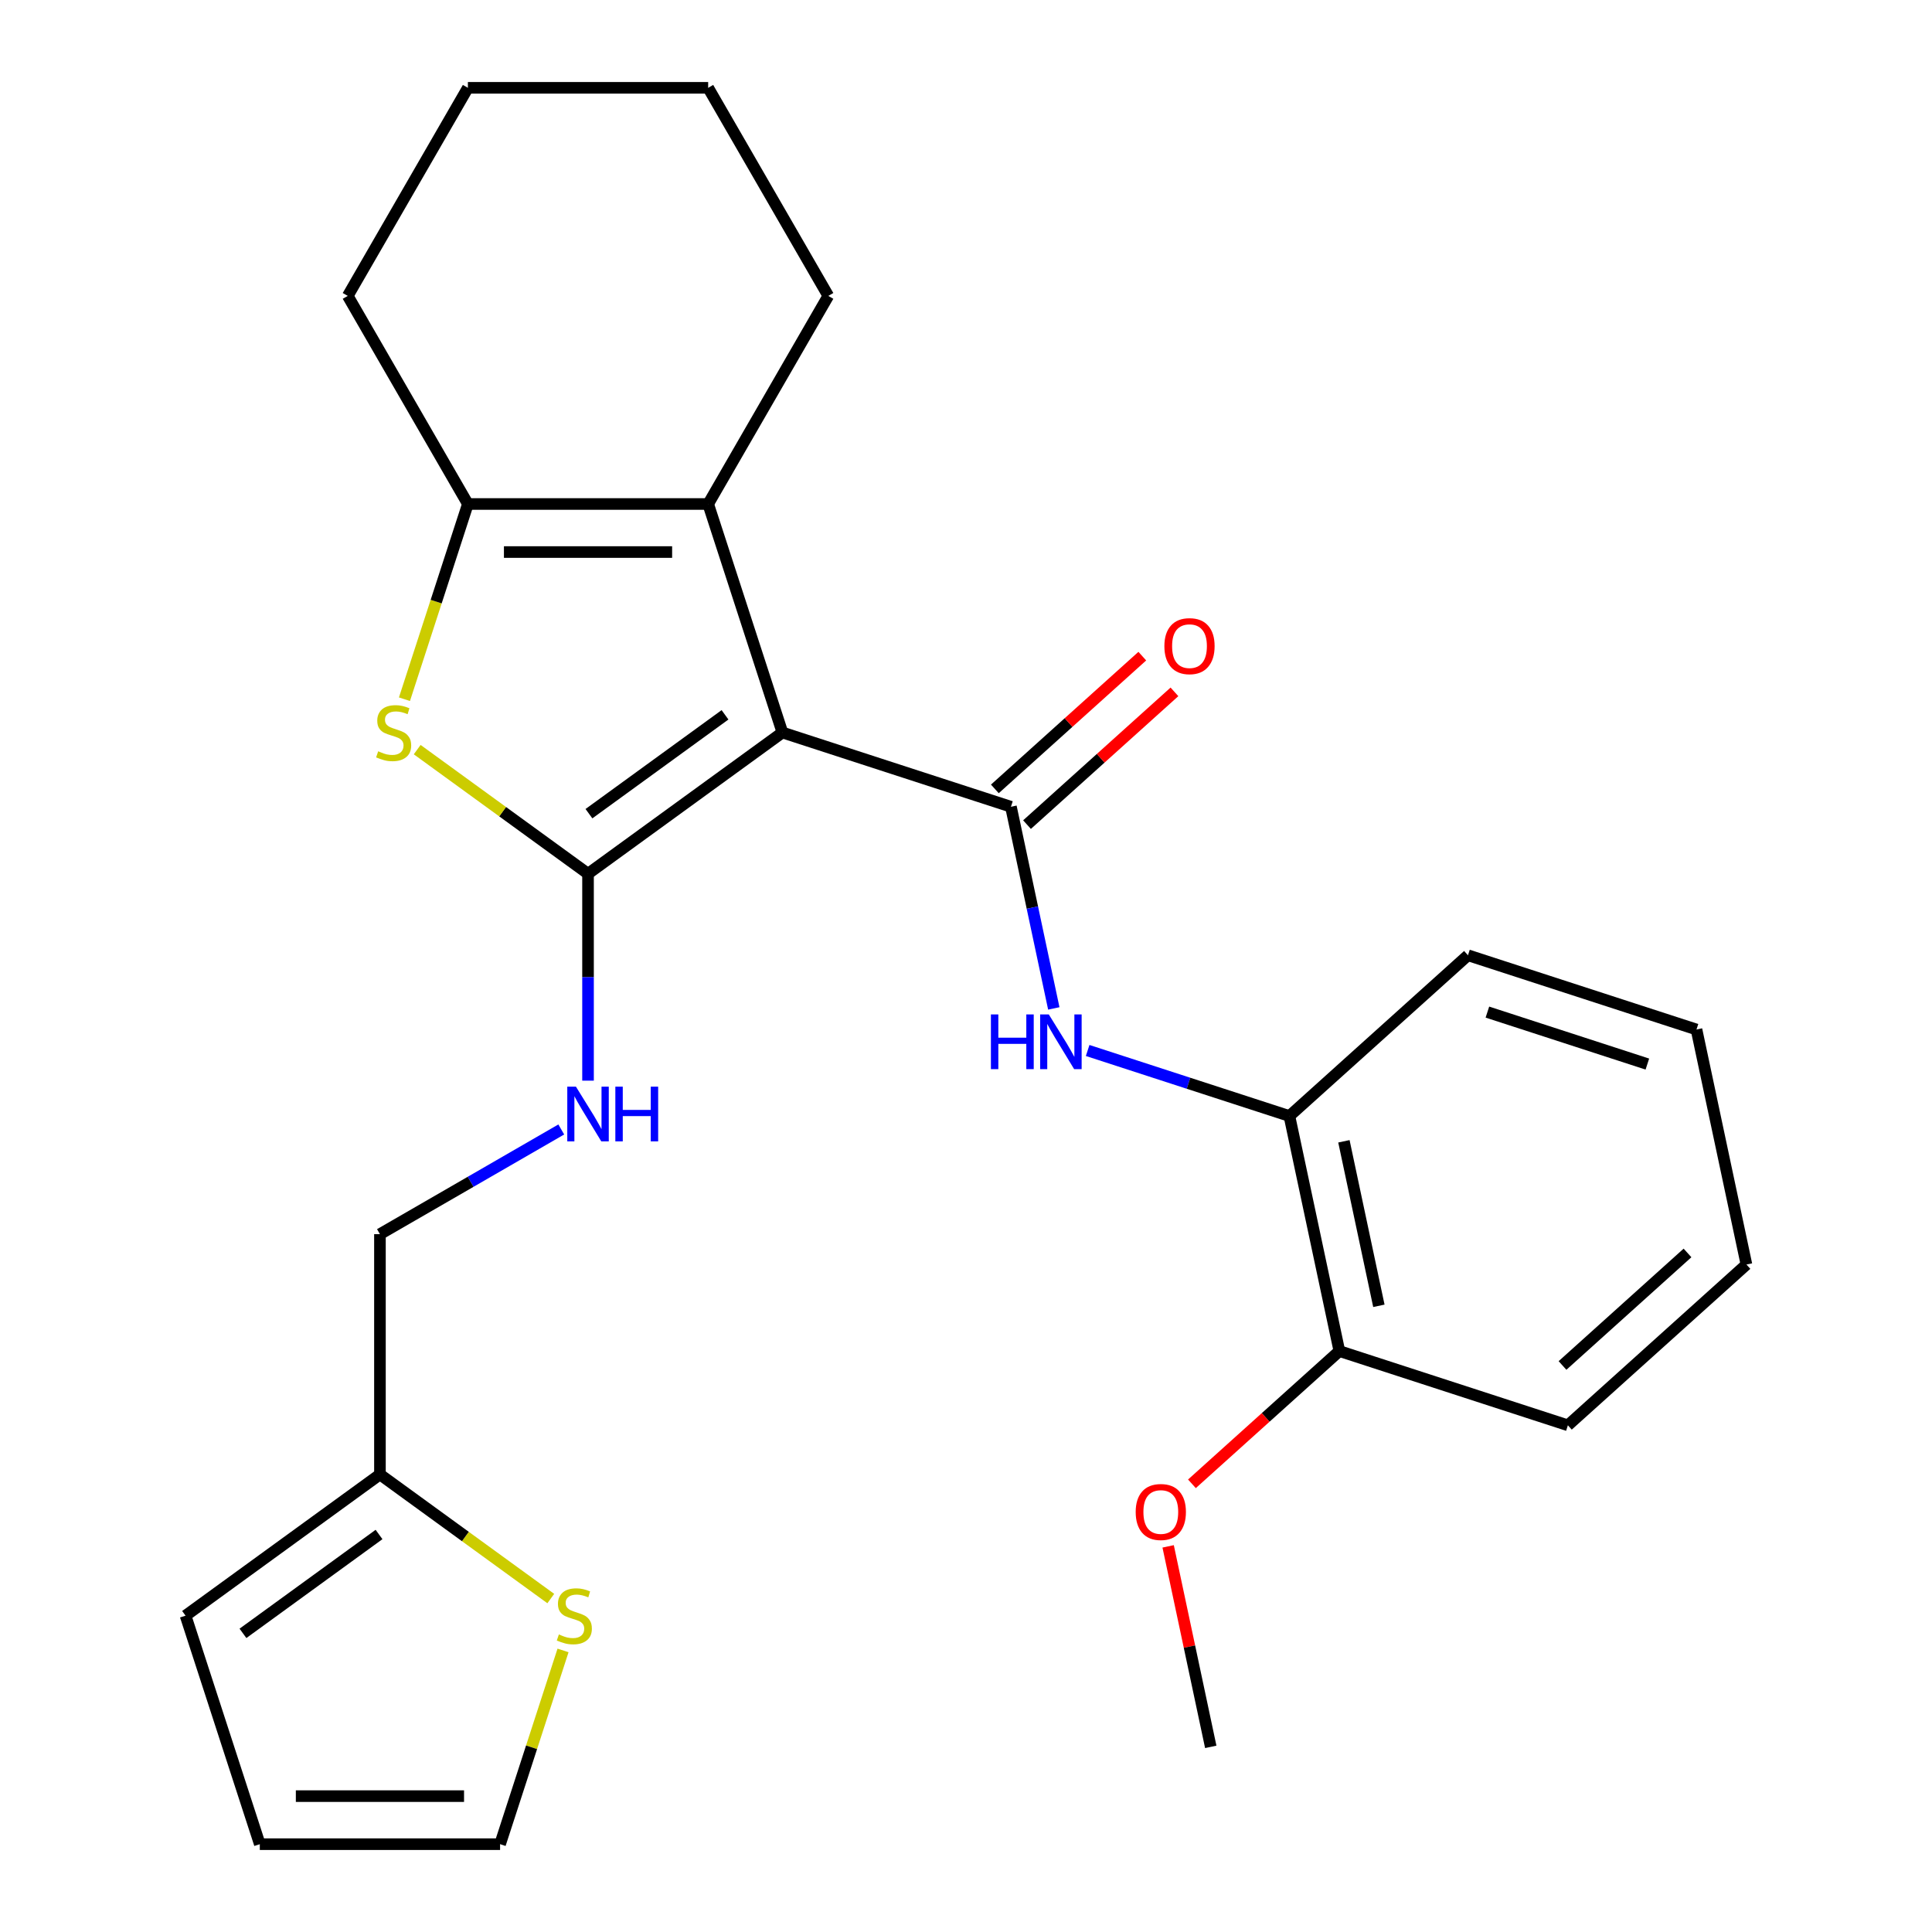 <?xml version='1.0' encoding='iso-8859-1'?>
<svg version='1.1' baseProfile='full'
              xmlns='http://www.w3.org/2000/svg'
                      xmlns:rdkit='http://www.rdkit.org/xml'
                      xmlns:xlink='http://www.w3.org/1999/xlink'
                  xml:space='preserve'
width='1000px' height='1000px' viewBox='0 0 1000 1000'>
<!-- END OF HEADER -->
<rect style='opacity:1.0;fill:#FFFFFF;stroke:none' width='1000' height='1000' x='0' y='0'> </rect>
<path class='bond-0' d='M 404.979,379.145 L 304.363,452.246' style='fill:none;fill-rule:evenodd;stroke:#000000;stroke-width:6px;stroke-linecap:butt;stroke-linejoin:miter;stroke-opacity:1' />
<path class='bond-0' d='M 375.266,369.987 L 304.836,421.158' style='fill:none;fill-rule:evenodd;stroke:#000000;stroke-width:6px;stroke-linecap:butt;stroke-linejoin:miter;stroke-opacity:1' />
<path class='bond-1' d='M 404.979,379.145 L 523.259,417.577' style='fill:none;fill-rule:evenodd;stroke:#000000;stroke-width:6px;stroke-linecap:butt;stroke-linejoin:miter;stroke-opacity:1' />
<path class='bond-3' d='M 404.979,379.145 L 366.547,260.865' style='fill:none;fill-rule:evenodd;stroke:#000000;stroke-width:6px;stroke-linecap:butt;stroke-linejoin:miter;stroke-opacity:1' />
<path class='bond-2' d='M 304.363,452.246 L 260.15,420.124' style='fill:none;fill-rule:evenodd;stroke:#000000;stroke-width:6px;stroke-linecap:butt;stroke-linejoin:miter;stroke-opacity:1' />
<path class='bond-2' d='M 260.15,420.124 L 215.938,388.001' style='fill:none;fill-rule:evenodd;stroke:#CCCC00;stroke-width:6px;stroke-linecap:butt;stroke-linejoin:miter;stroke-opacity:1' />
<path class='bond-6' d='M 304.363,452.246 L 304.363,505.795' style='fill:none;fill-rule:evenodd;stroke:#000000;stroke-width:6px;stroke-linecap:butt;stroke-linejoin:miter;stroke-opacity:1' />
<path class='bond-6' d='M 304.363,505.795 L 304.363,559.344' style='fill:none;fill-rule:evenodd;stroke:#0000FF;stroke-width:6px;stroke-linecap:butt;stroke-linejoin:miter;stroke-opacity:1' />
<path class='bond-5' d='M 523.259,417.577 L 534.352,469.767' style='fill:none;fill-rule:evenodd;stroke:#000000;stroke-width:6px;stroke-linecap:butt;stroke-linejoin:miter;stroke-opacity:1' />
<path class='bond-5' d='M 534.352,469.767 L 545.446,521.957' style='fill:none;fill-rule:evenodd;stroke:#0000FF;stroke-width:6px;stroke-linecap:butt;stroke-linejoin:miter;stroke-opacity:1' />
<path class='bond-10' d='M 531.581,426.819 L 569.737,392.462' style='fill:none;fill-rule:evenodd;stroke:#000000;stroke-width:6px;stroke-linecap:butt;stroke-linejoin:miter;stroke-opacity:1' />
<path class='bond-10' d='M 569.737,392.462 L 607.894,358.106' style='fill:none;fill-rule:evenodd;stroke:#FF0000;stroke-width:6px;stroke-linecap:butt;stroke-linejoin:miter;stroke-opacity:1' />
<path class='bond-10' d='M 514.937,408.334 L 553.094,373.978' style='fill:none;fill-rule:evenodd;stroke:#000000;stroke-width:6px;stroke-linecap:butt;stroke-linejoin:miter;stroke-opacity:1' />
<path class='bond-10' d='M 553.094,373.978 L 591.251,339.621' style='fill:none;fill-rule:evenodd;stroke:#FF0000;stroke-width:6px;stroke-linecap:butt;stroke-linejoin:miter;stroke-opacity:1' />
<path class='bond-26' d='M 209.346,361.916 L 225.763,311.39' style='fill:none;fill-rule:evenodd;stroke:#CCCC00;stroke-width:6px;stroke-linecap:butt;stroke-linejoin:miter;stroke-opacity:1' />
<path class='bond-26' d='M 225.763,311.39 L 242.18,260.865' style='fill:none;fill-rule:evenodd;stroke:#000000;stroke-width:6px;stroke-linecap:butt;stroke-linejoin:miter;stroke-opacity:1' />
<path class='bond-4' d='M 366.547,260.865 L 242.18,260.865' style='fill:none;fill-rule:evenodd;stroke:#000000;stroke-width:6px;stroke-linecap:butt;stroke-linejoin:miter;stroke-opacity:1' />
<path class='bond-4' d='M 347.892,285.738 L 260.835,285.738' style='fill:none;fill-rule:evenodd;stroke:#000000;stroke-width:6px;stroke-linecap:butt;stroke-linejoin:miter;stroke-opacity:1' />
<path class='bond-16' d='M 366.547,260.865 L 428.731,153.16' style='fill:none;fill-rule:evenodd;stroke:#000000;stroke-width:6px;stroke-linecap:butt;stroke-linejoin:miter;stroke-opacity:1' />
<path class='bond-17' d='M 242.18,260.865 L 179.996,153.16' style='fill:none;fill-rule:evenodd;stroke:#000000;stroke-width:6px;stroke-linecap:butt;stroke-linejoin:miter;stroke-opacity:1' />
<path class='bond-7' d='M 562.965,543.726 L 615.181,560.692' style='fill:none;fill-rule:evenodd;stroke:#0000FF;stroke-width:6px;stroke-linecap:butt;stroke-linejoin:miter;stroke-opacity:1' />
<path class='bond-7' d='M 615.181,560.692 L 667.396,577.658' style='fill:none;fill-rule:evenodd;stroke:#000000;stroke-width:6px;stroke-linecap:butt;stroke-linejoin:miter;stroke-opacity:1' />
<path class='bond-15' d='M 290.514,584.609 L 243.586,611.703' style='fill:none;fill-rule:evenodd;stroke:#0000FF;stroke-width:6px;stroke-linecap:butt;stroke-linejoin:miter;stroke-opacity:1' />
<path class='bond-15' d='M 243.586,611.703 L 196.658,638.797' style='fill:none;fill-rule:evenodd;stroke:#000000;stroke-width:6px;stroke-linecap:butt;stroke-linejoin:miter;stroke-opacity:1' />
<path class='bond-13' d='M 667.396,577.658 L 693.254,699.307' style='fill:none;fill-rule:evenodd;stroke:#000000;stroke-width:6px;stroke-linecap:butt;stroke-linejoin:miter;stroke-opacity:1' />
<path class='bond-13' d='M 695.605,590.733 L 713.705,675.888' style='fill:none;fill-rule:evenodd;stroke:#000000;stroke-width:6px;stroke-linecap:butt;stroke-linejoin:miter;stroke-opacity:1' />
<path class='bond-19' d='M 667.396,577.658 L 759.819,494.44' style='fill:none;fill-rule:evenodd;stroke:#000000;stroke-width:6px;stroke-linecap:butt;stroke-linejoin:miter;stroke-opacity:1' />
<path class='bond-8' d='M 285.084,827.409 L 240.871,795.287' style='fill:none;fill-rule:evenodd;stroke:#CCCC00;stroke-width:6px;stroke-linecap:butt;stroke-linejoin:miter;stroke-opacity:1' />
<path class='bond-8' d='M 240.871,795.287 L 196.658,763.164' style='fill:none;fill-rule:evenodd;stroke:#000000;stroke-width:6px;stroke-linecap:butt;stroke-linejoin:miter;stroke-opacity:1' />
<path class='bond-11' d='M 291.428,854.254 L 275.135,904.4' style='fill:none;fill-rule:evenodd;stroke:#CCCC00;stroke-width:6px;stroke-linecap:butt;stroke-linejoin:miter;stroke-opacity:1' />
<path class='bond-11' d='M 275.135,904.4 L 258.842,954.545' style='fill:none;fill-rule:evenodd;stroke:#000000;stroke-width:6px;stroke-linecap:butt;stroke-linejoin:miter;stroke-opacity:1' />
<path class='bond-9' d='M 196.658,763.164 L 196.658,638.797' style='fill:none;fill-rule:evenodd;stroke:#000000;stroke-width:6px;stroke-linecap:butt;stroke-linejoin:miter;stroke-opacity:1' />
<path class='bond-12' d='M 196.658,763.164 L 96.043,836.265' style='fill:none;fill-rule:evenodd;stroke:#000000;stroke-width:6px;stroke-linecap:butt;stroke-linejoin:miter;stroke-opacity:1' />
<path class='bond-12' d='M 196.186,794.252 L 125.756,845.423' style='fill:none;fill-rule:evenodd;stroke:#000000;stroke-width:6px;stroke-linecap:butt;stroke-linejoin:miter;stroke-opacity:1' />
<path class='bond-29' d='M 258.842,954.545 L 134.475,954.545' style='fill:none;fill-rule:evenodd;stroke:#000000;stroke-width:6px;stroke-linecap:butt;stroke-linejoin:miter;stroke-opacity:1' />
<path class='bond-29' d='M 240.187,929.672 L 153.13,929.672' style='fill:none;fill-rule:evenodd;stroke:#000000;stroke-width:6px;stroke-linecap:butt;stroke-linejoin:miter;stroke-opacity:1' />
<path class='bond-14' d='M 96.043,836.265 L 134.475,954.545' style='fill:none;fill-rule:evenodd;stroke:#000000;stroke-width:6px;stroke-linecap:butt;stroke-linejoin:miter;stroke-opacity:1' />
<path class='bond-18' d='M 693.254,699.307 L 655.097,733.664' style='fill:none;fill-rule:evenodd;stroke:#000000;stroke-width:6px;stroke-linecap:butt;stroke-linejoin:miter;stroke-opacity:1' />
<path class='bond-18' d='M 655.097,733.664 L 616.94,768.02' style='fill:none;fill-rule:evenodd;stroke:#FF0000;stroke-width:6px;stroke-linecap:butt;stroke-linejoin:miter;stroke-opacity:1' />
<path class='bond-20' d='M 693.254,699.307 L 811.534,737.739' style='fill:none;fill-rule:evenodd;stroke:#000000;stroke-width:6px;stroke-linecap:butt;stroke-linejoin:miter;stroke-opacity:1' />
<path class='bond-22' d='M 428.731,153.16 L 366.547,45.455' style='fill:none;fill-rule:evenodd;stroke:#000000;stroke-width:6px;stroke-linecap:butt;stroke-linejoin:miter;stroke-opacity:1' />
<path class='bond-27' d='M 179.996,153.16 L 242.18,45.455' style='fill:none;fill-rule:evenodd;stroke:#000000;stroke-width:6px;stroke-linecap:butt;stroke-linejoin:miter;stroke-opacity:1' />
<path class='bond-21' d='M 604.629,800.394 L 615.659,852.284' style='fill:none;fill-rule:evenodd;stroke:#FF0000;stroke-width:6px;stroke-linecap:butt;stroke-linejoin:miter;stroke-opacity:1' />
<path class='bond-21' d='M 615.659,852.284 L 626.688,904.174' style='fill:none;fill-rule:evenodd;stroke:#000000;stroke-width:6px;stroke-linecap:butt;stroke-linejoin:miter;stroke-opacity:1' />
<path class='bond-24' d='M 759.819,494.44 L 878.099,532.871' style='fill:none;fill-rule:evenodd;stroke:#000000;stroke-width:6px;stroke-linecap:butt;stroke-linejoin:miter;stroke-opacity:1' />
<path class='bond-24' d='M 769.875,523.86 L 852.671,550.763' style='fill:none;fill-rule:evenodd;stroke:#000000;stroke-width:6px;stroke-linecap:butt;stroke-linejoin:miter;stroke-opacity:1' />
<path class='bond-28' d='M 811.534,737.739 L 903.957,654.521' style='fill:none;fill-rule:evenodd;stroke:#000000;stroke-width:6px;stroke-linecap:butt;stroke-linejoin:miter;stroke-opacity:1' />
<path class='bond-28' d='M 808.754,706.771 L 873.45,648.519' style='fill:none;fill-rule:evenodd;stroke:#000000;stroke-width:6px;stroke-linecap:butt;stroke-linejoin:miter;stroke-opacity:1' />
<path class='bond-23' d='M 366.547,45.455 L 242.18,45.455' style='fill:none;fill-rule:evenodd;stroke:#000000;stroke-width:6px;stroke-linecap:butt;stroke-linejoin:miter;stroke-opacity:1' />
<path class='bond-25' d='M 878.099,532.871 L 903.957,654.521' style='fill:none;fill-rule:evenodd;stroke:#000000;stroke-width:6px;stroke-linecap:butt;stroke-linejoin:miter;stroke-opacity:1' />
<path  class='atom-3' d='M 195.748 388.865
Q 196.068 388.985, 197.388 389.545
Q 198.708 390.105, 200.148 390.465
Q 201.628 390.785, 203.068 390.785
Q 205.748 390.785, 207.308 389.505
Q 208.868 388.185, 208.868 385.905
Q 208.868 384.345, 208.068 383.385
Q 207.308 382.425, 206.108 381.905
Q 204.908 381.385, 202.908 380.785
Q 200.388 380.025, 198.868 379.305
Q 197.388 378.585, 196.308 377.065
Q 195.268 375.545, 195.268 372.985
Q 195.268 369.425, 197.668 367.225
Q 200.108 365.025, 204.908 365.025
Q 208.188 365.025, 211.908 366.585
L 210.988 369.665
Q 207.588 368.265, 205.028 368.265
Q 202.268 368.265, 200.748 369.425
Q 199.228 370.545, 199.268 372.505
Q 199.268 374.025, 200.028 374.945
Q 200.828 375.865, 201.948 376.385
Q 203.108 376.905, 205.028 377.505
Q 207.588 378.305, 209.108 379.105
Q 210.628 379.905, 211.708 381.545
Q 212.828 383.145, 212.828 385.905
Q 212.828 389.825, 210.188 391.945
Q 207.588 394.025, 203.228 394.025
Q 200.708 394.025, 198.788 393.465
Q 196.908 392.945, 194.668 392.025
L 195.748 388.865
' fill='#CCCC00'/>
<path  class='atom-6' d='M 512.896 525.066
L 516.736 525.066
L 516.736 537.106
L 531.216 537.106
L 531.216 525.066
L 535.056 525.066
L 535.056 553.386
L 531.216 553.386
L 531.216 540.306
L 516.736 540.306
L 516.736 553.386
L 512.896 553.386
L 512.896 525.066
' fill='#0000FF'/>
<path  class='atom-6' d='M 542.856 525.066
L 552.136 540.066
Q 553.056 541.546, 554.536 544.226
Q 556.016 546.906, 556.096 547.066
L 556.096 525.066
L 559.856 525.066
L 559.856 553.386
L 555.976 553.386
L 546.016 536.986
Q 544.856 535.066, 543.616 532.866
Q 542.416 530.666, 542.056 529.986
L 542.056 553.386
L 538.376 553.386
L 538.376 525.066
L 542.856 525.066
' fill='#0000FF'/>
<path  class='atom-7' d='M 298.103 562.453
L 307.383 577.453
Q 308.303 578.933, 309.783 581.613
Q 311.263 584.293, 311.343 584.453
L 311.343 562.453
L 315.103 562.453
L 315.103 590.773
L 311.223 590.773
L 301.263 574.373
Q 300.103 572.453, 298.863 570.253
Q 297.663 568.053, 297.303 567.373
L 297.303 590.773
L 293.623 590.773
L 293.623 562.453
L 298.103 562.453
' fill='#0000FF'/>
<path  class='atom-7' d='M 318.503 562.453
L 322.343 562.453
L 322.343 574.493
L 336.823 574.493
L 336.823 562.453
L 340.663 562.453
L 340.663 590.773
L 336.823 590.773
L 336.823 577.693
L 322.343 577.693
L 322.343 590.773
L 318.503 590.773
L 318.503 562.453
' fill='#0000FF'/>
<path  class='atom-9' d='M 289.273 845.985
Q 289.593 846.105, 290.913 846.665
Q 292.233 847.225, 293.673 847.585
Q 295.153 847.905, 296.593 847.905
Q 299.273 847.905, 300.833 846.625
Q 302.393 845.305, 302.393 843.025
Q 302.393 841.465, 301.593 840.505
Q 300.833 839.545, 299.633 839.025
Q 298.433 838.505, 296.433 837.905
Q 293.913 837.145, 292.393 836.425
Q 290.913 835.705, 289.833 834.185
Q 288.793 832.665, 288.793 830.105
Q 288.793 826.545, 291.193 824.345
Q 293.633 822.145, 298.433 822.145
Q 301.713 822.145, 305.433 823.705
L 304.513 826.785
Q 301.113 825.385, 298.553 825.385
Q 295.793 825.385, 294.273 826.545
Q 292.753 827.665, 292.793 829.625
Q 292.793 831.145, 293.553 832.065
Q 294.353 832.985, 295.473 833.505
Q 296.633 834.025, 298.553 834.625
Q 301.113 835.425, 302.633 836.225
Q 304.153 837.025, 305.233 838.665
Q 306.353 840.265, 306.353 843.025
Q 306.353 846.945, 303.713 849.065
Q 301.113 851.145, 296.753 851.145
Q 294.233 851.145, 292.313 850.585
Q 290.433 850.065, 288.193 849.145
L 289.273 845.985
' fill='#CCCC00'/>
<path  class='atom-11' d='M 602.682 334.439
Q 602.682 327.639, 606.042 323.839
Q 609.402 320.039, 615.682 320.039
Q 621.962 320.039, 625.322 323.839
Q 628.682 327.639, 628.682 334.439
Q 628.682 341.319, 625.282 345.239
Q 621.882 349.119, 615.682 349.119
Q 609.442 349.119, 606.042 345.239
Q 602.682 341.359, 602.682 334.439
M 615.682 345.919
Q 620.002 345.919, 622.322 343.039
Q 624.682 340.119, 624.682 334.439
Q 624.682 328.879, 622.322 326.079
Q 620.002 323.239, 615.682 323.239
Q 611.362 323.239, 609.002 326.039
Q 606.682 328.839, 606.682 334.439
Q 606.682 340.159, 609.002 343.039
Q 611.362 345.919, 615.682 345.919
' fill='#FF0000'/>
<path  class='atom-19' d='M 587.831 782.605
Q 587.831 775.805, 591.191 772.005
Q 594.551 768.205, 600.831 768.205
Q 607.111 768.205, 610.471 772.005
Q 613.831 775.805, 613.831 782.605
Q 613.831 789.485, 610.431 793.405
Q 607.031 797.285, 600.831 797.285
Q 594.591 797.285, 591.191 793.405
Q 587.831 789.525, 587.831 782.605
M 600.831 794.085
Q 605.151 794.085, 607.471 791.205
Q 609.831 788.285, 609.831 782.605
Q 609.831 777.045, 607.471 774.245
Q 605.151 771.405, 600.831 771.405
Q 596.511 771.405, 594.151 774.205
Q 591.831 777.005, 591.831 782.605
Q 591.831 788.325, 594.151 791.205
Q 596.511 794.085, 600.831 794.085
' fill='#FF0000'/>
</svg>
